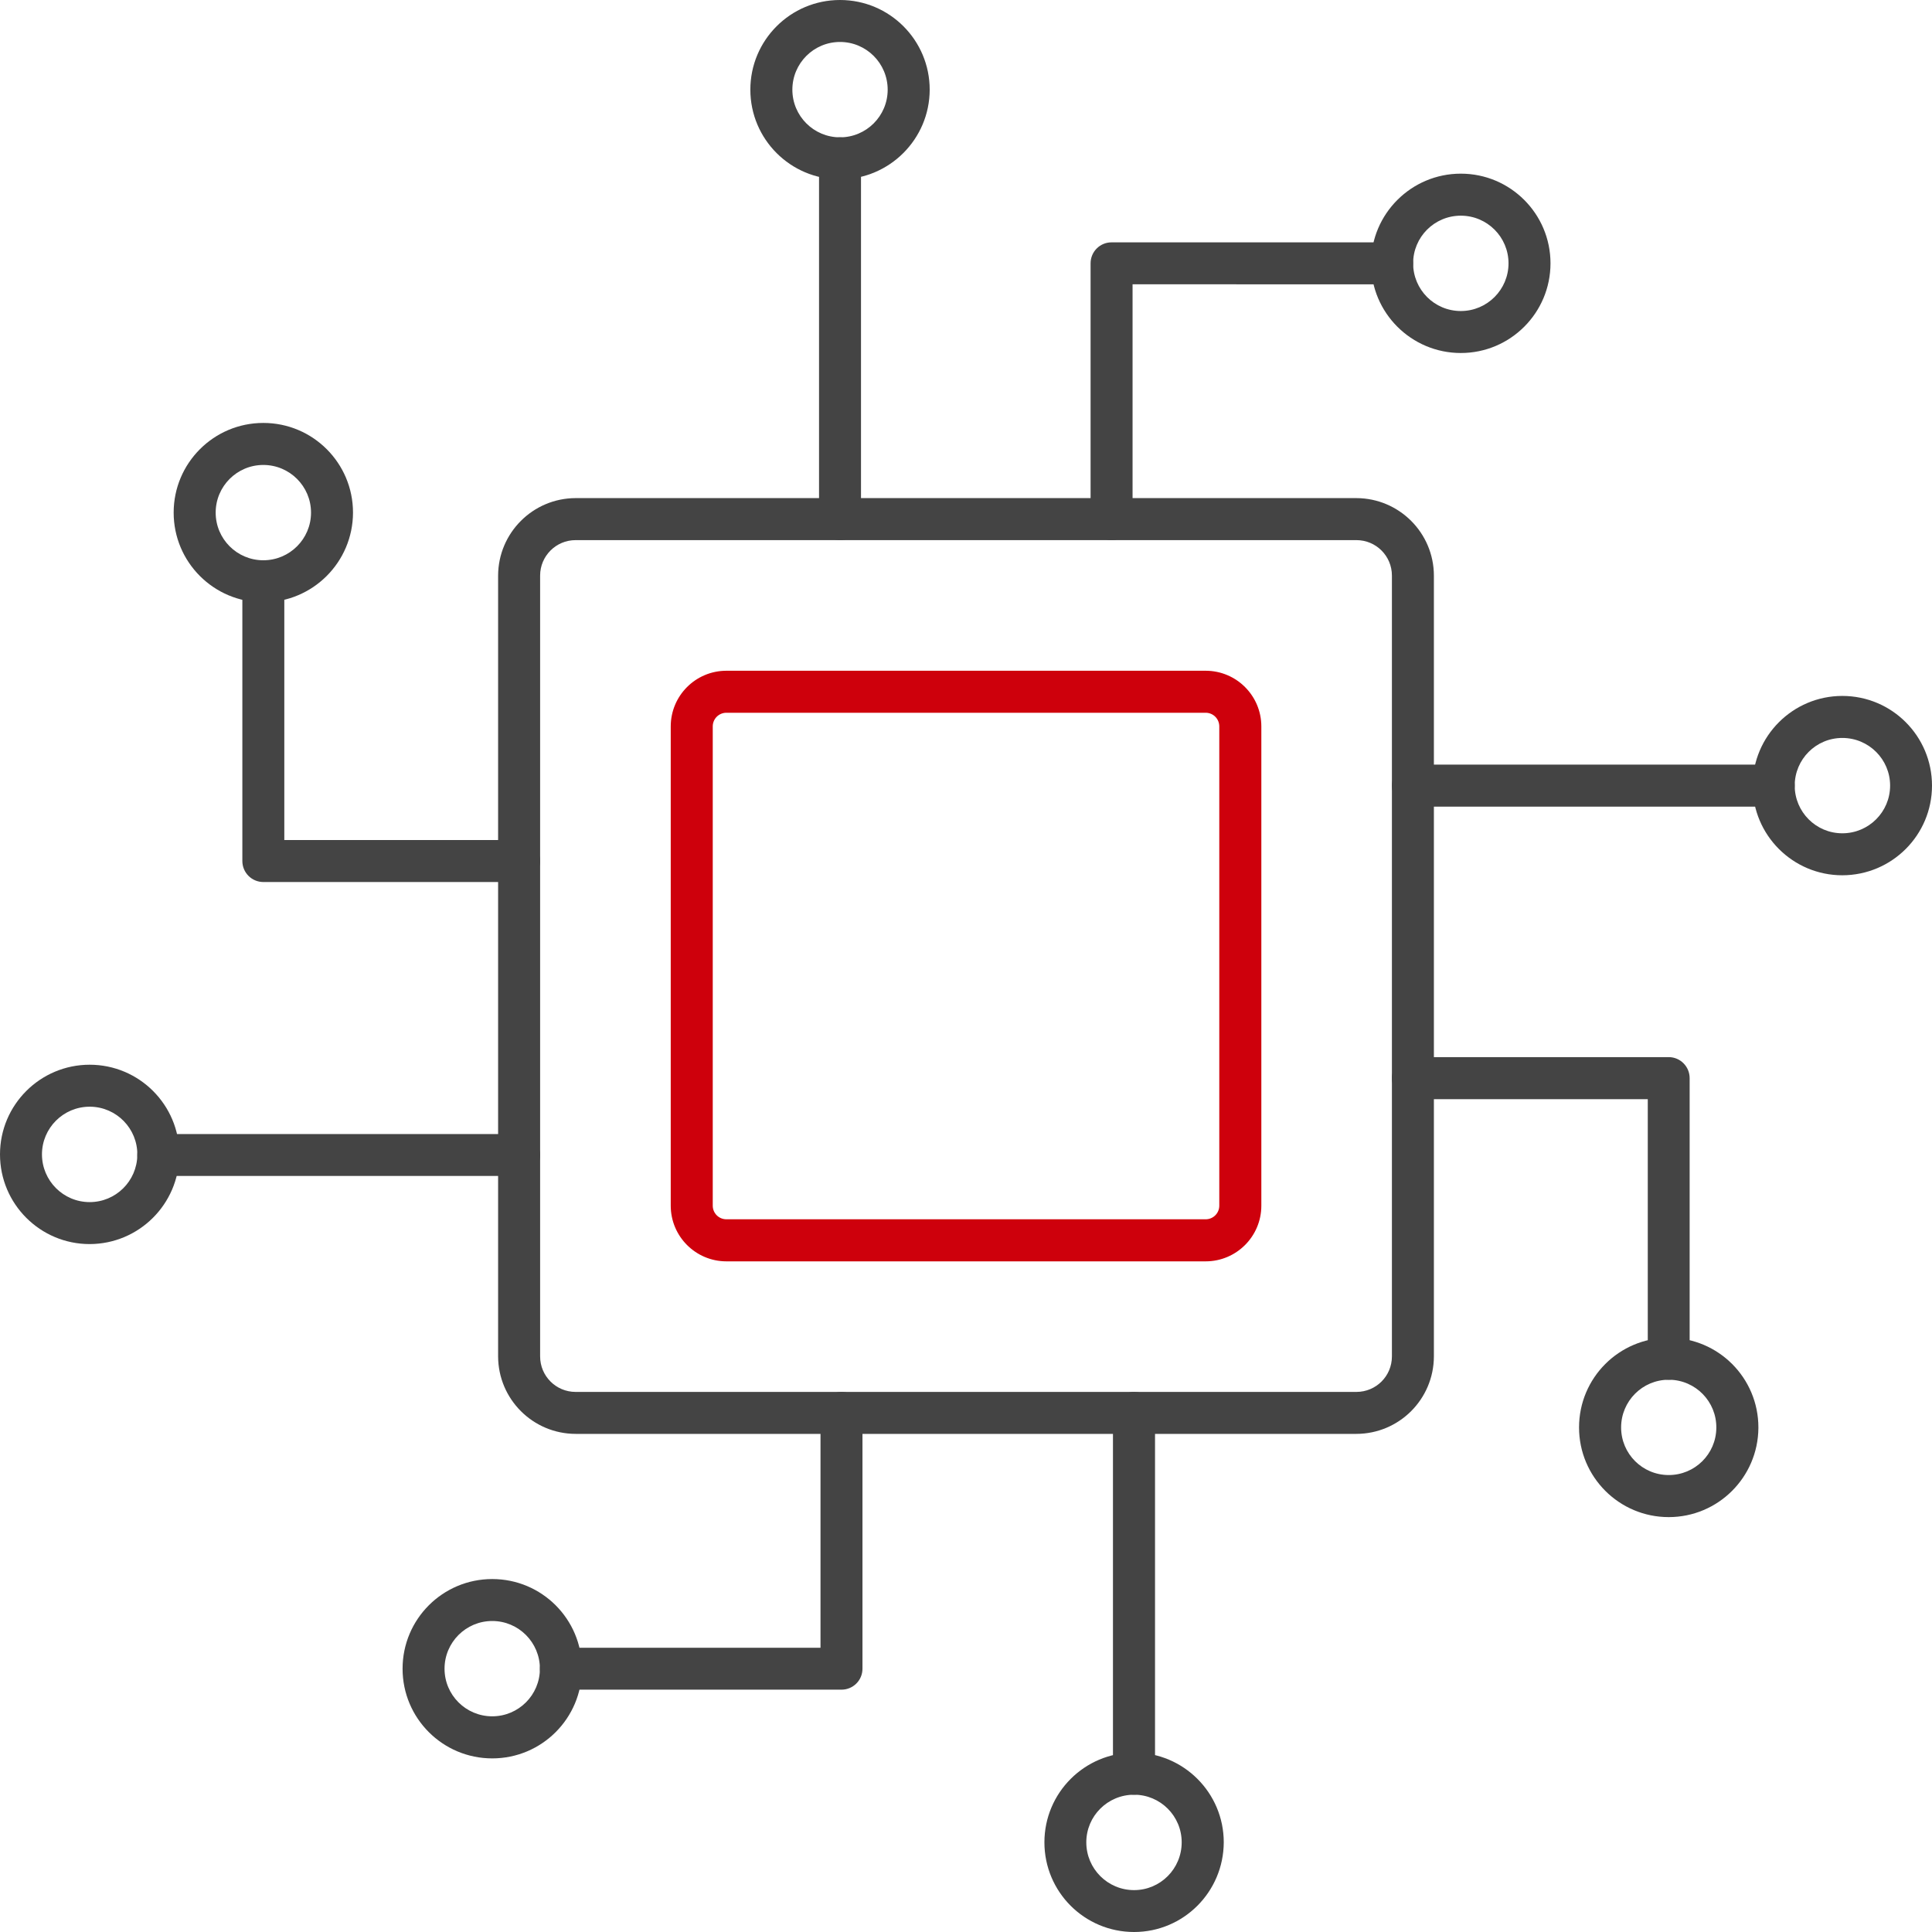 <?xml version="1.0" encoding="utf-8"?>
<!-- Generator: Adobe Illustrator 16.0.0, SVG Export Plug-In . SVG Version: 6.00 Build 0)  -->
<!DOCTYPE svg PUBLIC "-//W3C//DTD SVG 1.1//EN" "http://www.w3.org/Graphics/SVG/1.1/DTD/svg11.dtd">
<svg version="1.1" id="Expanded" xmlns="http://www.w3.org/2000/svg" xmlns:xlink="http://www.w3.org/1999/xlink" x="0px" y="0px"
	 width="150px" height="150px" viewBox="-64 -64 150 150" enable-background="new -64 -64 150 150" xml:space="preserve">
<g>
	<path fill="#444444" d="M41.31,47.326H-19.31c-3.318-0.007-6.007-2.695-6.017-6.017V-19.31c0.01-3.318,2.699-6.007,6.017-6.017
		H41.31c3.321,0.01,6.01,2.699,6.017,6.017V41.31C47.319,44.631,44.631,47.319,41.31,47.326z M-19.31-22.065
		c-1.522,0-2.755,1.233-2.755,2.755l0,0V41.31c0,1.528,1.233,2.758,2.755,2.758l0,0H41.31c1.528,0,2.758-1.229,2.758-2.758l0,0
		V-19.31c0-1.522-1.229-2.755-2.758-2.755l0,0H-19.31z"/>
	<path fill="#CE000C" d="M29.608,33.931h-37.21c-2.387,0-4.322-1.938-4.322-4.322l0,0v-37.21c0-2.387,1.935-4.322,4.322-4.322l0,0
		h37.21c2.384,0,4.322,1.935,4.322,4.322l0,0v37.21C33.931,31.992,31.992,33.931,29.608,33.931L29.608,33.931z M-7.602-8.662
		c-0.587,0-1.06,0.472-1.06,1.06l0,0v37.21c0,0.584,0.472,1.057,1.06,1.057l0,0h37.21c0.584,0,1.057-0.473,1.057-1.057l0,0v-37.21
		c0-0.587-0.473-1.06-1.057-1.06l0,0H-7.602z"/>
	<path fill="#444444" d="M1.219-22.065c-0.9,0-1.629-0.729-1.629-1.629v-28.015c0-0.9,0.729-1.629,1.629-1.629
		c0.899,0,1.629,0.729,1.629,1.629v28.015C2.848-22.794,2.118-22.065,1.219-22.065z"/>
	<path fill="#444444" d="M1.219-50.076c-3.846,0-6.962-3.116-6.962-6.962S-2.627-64,1.219-64c3.846,0,6.962,3.116,6.962,6.962
		C8.174-53.199,5.061-50.086,1.219-50.076z M1.219-60.742c-2.043,0-3.7,1.657-3.7,3.704c0,2.042,1.657,3.7,3.7,3.7
		c2.042,0,3.7-1.657,3.7-3.7C4.918-59.084,3.261-60.742,1.219-60.742L1.219-60.742z"/>
	<path fill="#444444" d="M22.299-22.065c-0.903,0-1.626-0.729-1.626-1.629v-19.861c0-0.9,0.723-1.629,1.626-1.629h21.79
		c0.896,0,1.626,0.729,1.626,1.629c0,0.899-0.73,1.629-1.626,1.629H23.932v18.232C23.932-22.794,23.202-22.065,22.299-22.065z"/>
	<path fill="#444444" d="M49.418-36.593c-3.843,0-6.969-3.116-6.969-6.962c0-3.846,3.126-6.962,6.969-6.962
		c3.842,0,6.962,3.116,6.962,6.962l0,0C56.38-39.709,53.26-36.593,49.418-36.593z M49.418-47.255c-2.05,0-3.703,1.657-3.703,3.7
		c0,2.042,1.653,3.703,3.703,3.703c2.043,0,3.703-1.661,3.703-3.703l0,0C53.121-45.598,51.461-47.255,49.418-47.255z"/>
	<path fill="#444444" d="M73.716-1.373H45.7c-0.903,0-1.633-0.729-1.633-1.633c0-0.9,0.729-1.629,1.633-1.629h28.016
		c0.896,0,1.625,0.729,1.625,1.629C75.341-2.103,74.611-1.373,73.716-1.373z"/>
	<path fill="#444444" d="M79.038,3.956c-3.843,0-6.963-3.116-6.963-6.962c0-3.842,3.12-6.962,6.963-6.962
		c3.849,0,6.962,3.12,6.962,6.962l0,0C86,0.836,82.887,3.949,79.038,3.956z M79.038-6.706c-2.043,0-3.697,1.657-3.697,3.7
		c0,2.046,1.654,3.703,3.697,3.703c2.05,0,3.71-1.657,3.71-3.703l0,0C82.748-5.049,81.088-6.706,79.038-6.706z"/>
	<path fill="#444444" d="M65.559,43.123c-0.903,0-1.626-0.729-1.626-1.633V21.34H45.7c-0.903,0-1.633-0.736-1.633-1.633
		c0-0.896,0.729-1.633,1.633-1.633h19.858c0.903,0,1.626,0.737,1.626,1.633V41.49C67.185,42.394,66.462,43.123,65.559,43.123z"/>
	<path fill="#444444" d="M65.559,53.788c-3.85,0-6.962-3.12-6.962-6.962c0-3.85,3.112-6.962,6.962-6.962
		c3.849,0,6.962,3.112,6.962,6.962c0,0.014,0,0.027,0,0.042C72.492,50.703,69.38,53.788,65.559,53.788z M65.559,43.123
		c-2.043,0-3.696,1.66-3.696,3.703s1.653,3.696,3.696,3.696c2.028,0,3.675-1.626,3.696-3.654c0.027-2.043-1.605-3.718-3.647-3.745
		C65.586,43.123,65.572,43.123,65.559,43.123z"/>
	<path fill="#444444" d="M-23.694,27.302h-28.015c-0.9,0-1.629-0.723-1.629-1.626s0.729-1.626,1.629-1.626h28.015
		c0.899,0,1.629,0.723,1.629,1.626S-22.794,27.302-23.694,27.302z"/>
	<path fill="#444444" d="M-57.038,32.59c-3.846,0-6.962-3.12-6.962-6.963c0-3.842,3.116-6.962,6.962-6.962s6.962,3.12,6.962,6.962
		c0,0.021,0,0.035,0,0.049C-50.114,29.497-53.217,32.582-57.038,32.59z M-57.038,21.924c-2.046,0-3.704,1.661-3.704,3.703
		c0.003,2.043,1.657,3.704,3.704,3.704c2.025,0,3.672-1.626,3.7-3.655c0.028-2.043-1.608-3.724-3.651-3.752
		C-57.007,21.924-57.024,21.924-57.038,21.924z"/>
	<path fill="#444444" d="M-23.694,4.48h-19.861c-0.9,0-1.629-0.729-1.629-1.633v-21.716c0-0.9,0.729-1.633,1.629-1.633
		c0.899,0,1.629,0.733,1.629,1.633V1.219h18.232c0.899,0,1.629,0.729,1.629,1.629C-22.065,3.751-22.794,4.48-23.694,4.48z"/>
	<path fill="#444444" d="M-43.555-17.239c-3.846,0-6.962-3.116-6.962-6.962s3.116-6.962,6.962-6.962
		c3.846,0,6.962,3.116,6.962,6.962l0,0C-36.6-20.359-39.713-17.246-43.555-17.239z M-43.555-27.901c-2.043,0-3.7,1.657-3.7,3.7
		c0,2.046,1.657,3.7,3.7,3.7c2.042,0,3.703-1.654,3.703-3.7C-39.852-26.244-41.513-27.901-43.555-27.901L-43.555-27.901z"/>
	<path fill="#444444" d="M24.05,75.341c-0.903,0-1.64-0.729-1.64-1.625V45.7c0-0.903,0.736-1.633,1.64-1.633
		c0.896,0,1.626,0.729,1.626,1.633v28.016C25.676,74.611,24.946,75.341,24.05,75.341z"/>
	<path fill="#444444" d="M24.05,86c-3.849,0-6.962-3.113-6.962-6.962c0-3.843,3.113-6.963,6.962-6.963
		c3.843,0,6.962,3.12,6.962,6.963l0,0C30.998,82.887,27.886,86,24.05,86z M24.05,75.341c-2.05,0-3.71,1.654-3.71,3.697
		c0,2.05,1.66,3.71,3.71,3.71c2.043,0,3.696-1.66,3.696-3.71l0,0C27.746,76.995,26.093,75.341,24.05,75.341z"/>
	<path fill="#444444" d="M1.333,67.185h-21.782c-0.903,0-1.633-0.723-1.633-1.626s0.729-1.626,1.633-1.626h20.153V45.7
		c0-0.903,0.73-1.633,1.629-1.633c0.9,0,1.629,0.729,1.629,1.633v19.858C2.962,66.462,2.233,67.185,1.333,67.185z"/>
	<path fill="#444444" d="M-25.782,72.521c-3.846,0-6.962-3.113-6.962-6.962c0-3.85,3.116-6.962,6.962-6.962
		c3.846,0,6.962,3.112,6.962,6.962l0,0C-18.82,69.407-21.936,72.521-25.782,72.521z M-25.782,61.854
		c-2.046,0-3.704,1.661-3.704,3.704c0,2.042,1.657,3.696,3.704,3.696c2.042,0,3.7-1.654,3.7-3.696l0,0
		C-22.082,63.516-23.739,61.854-25.782,61.854z"/>
</g>
</svg>
